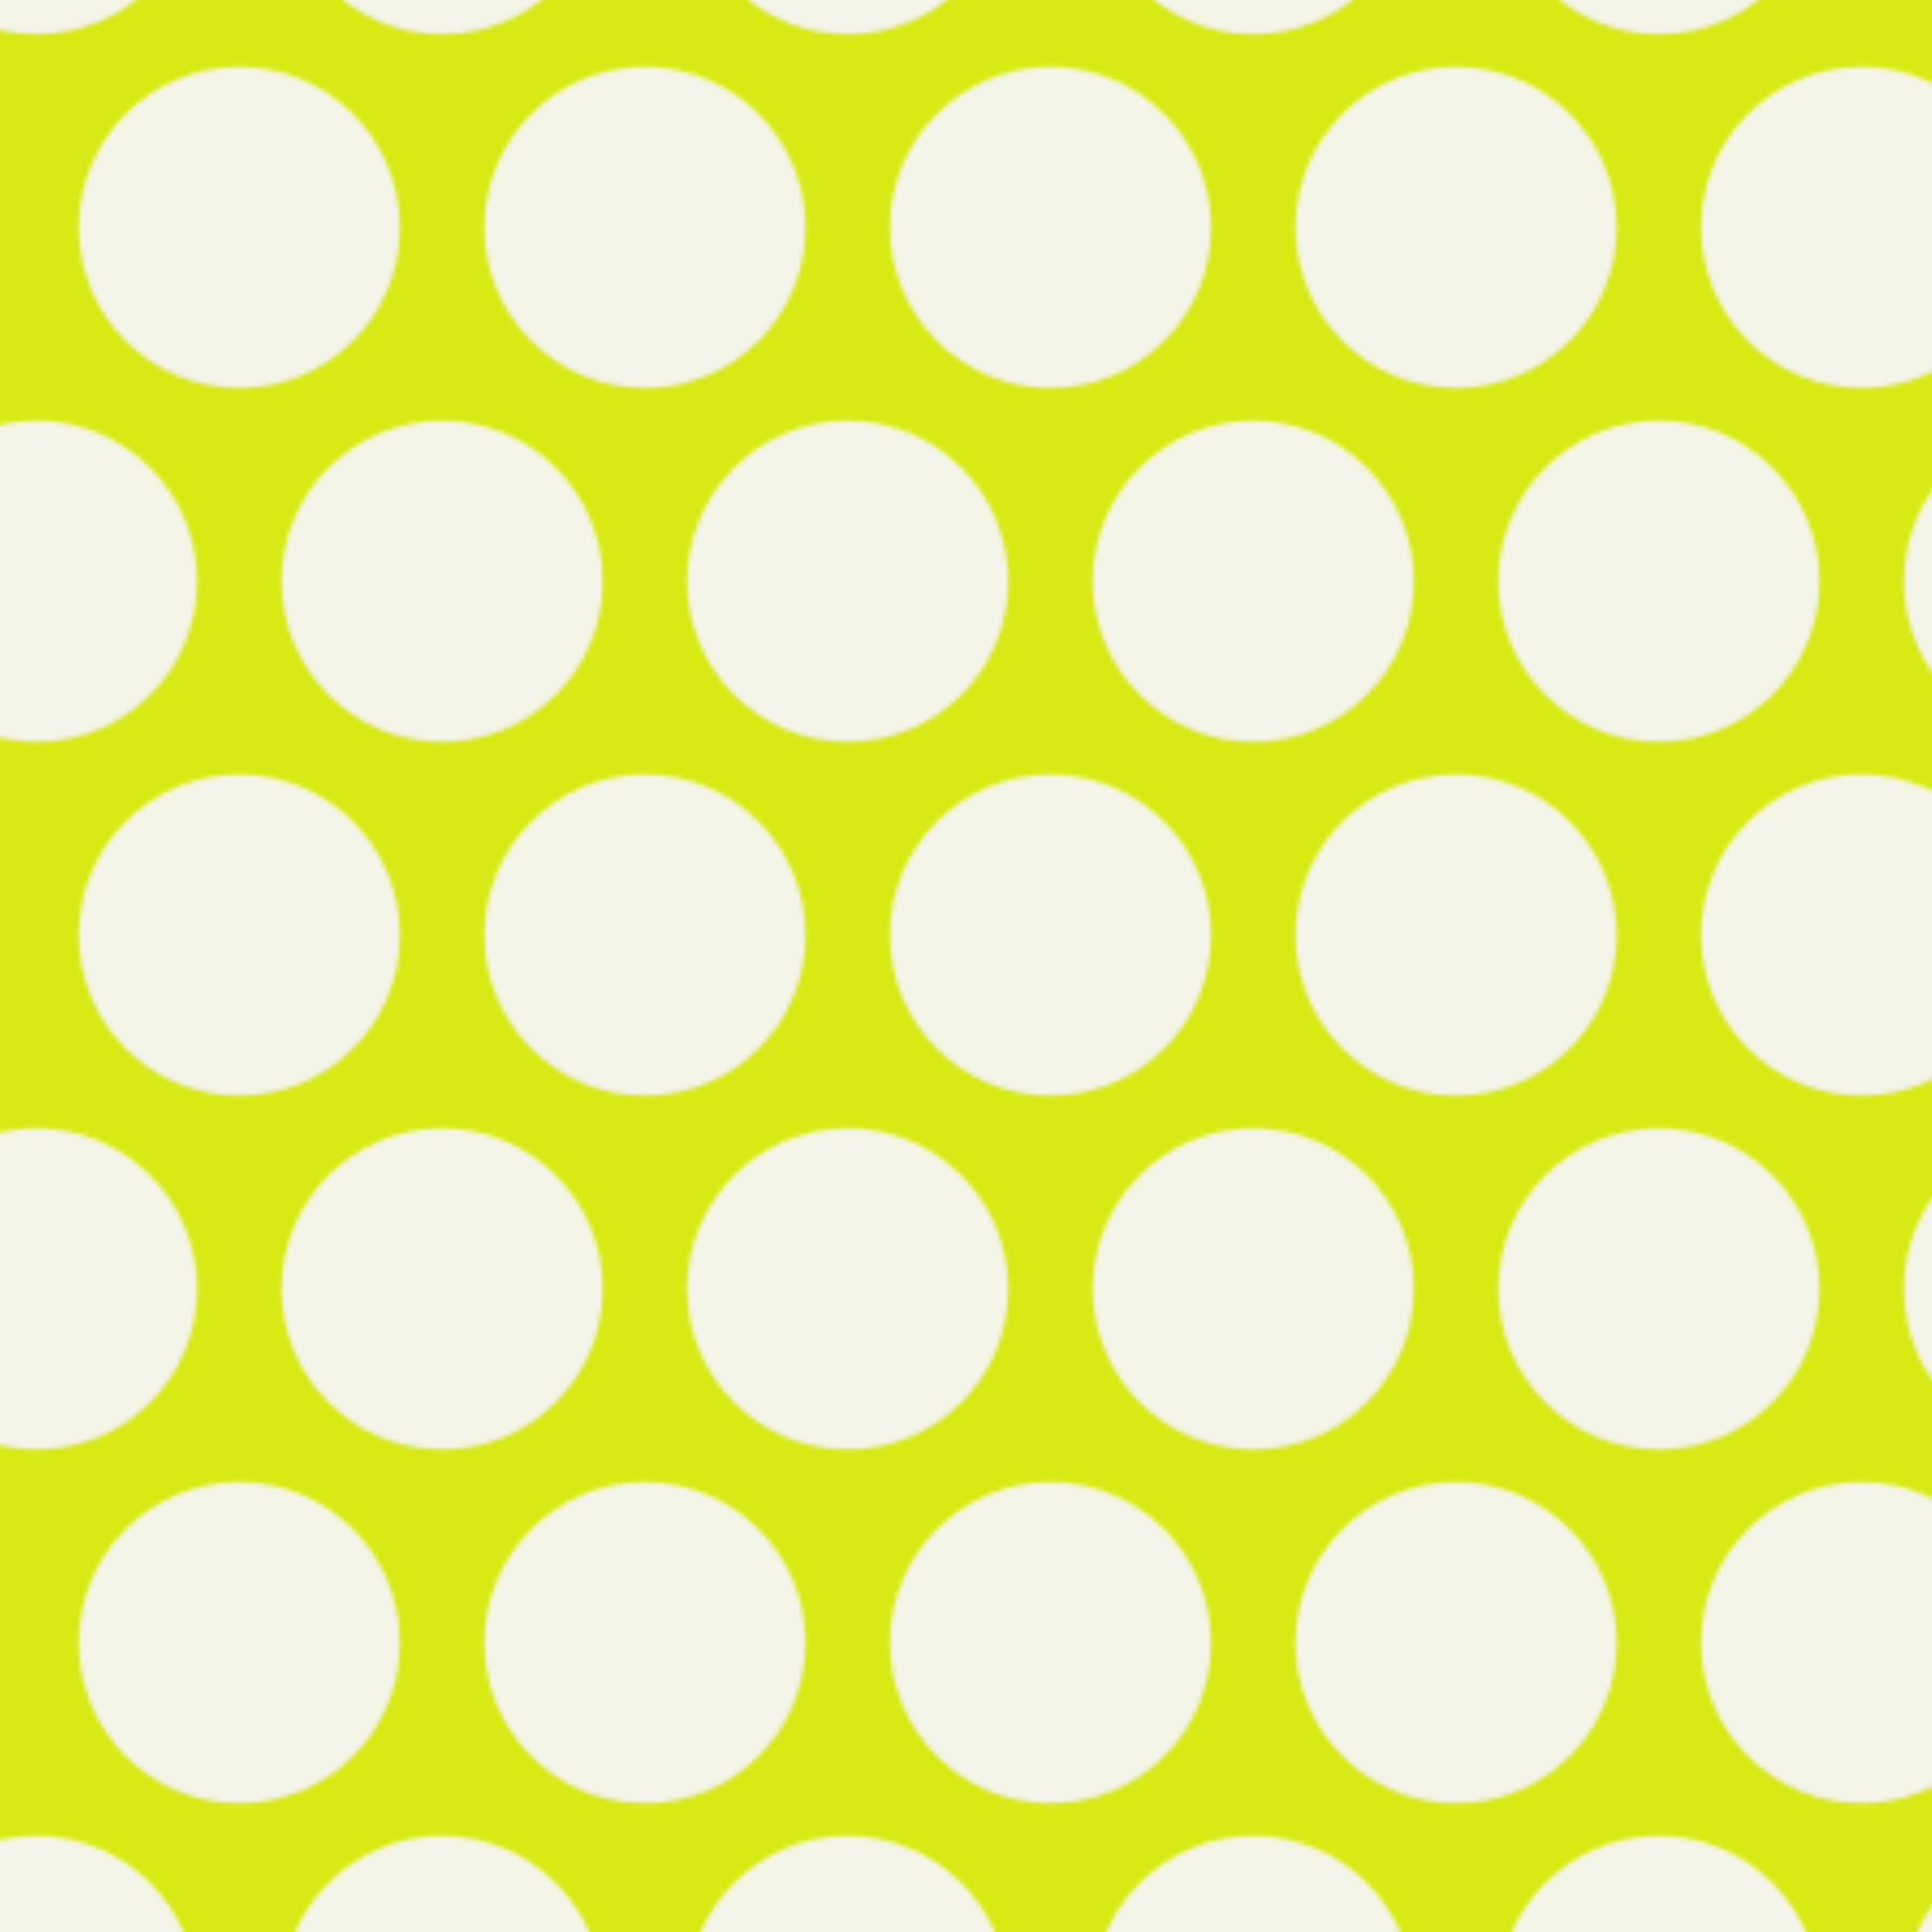<svg id="Layer_1" data-name="Layer 1" xmlns="http://www.w3.org/2000/svg" xmlns:xlink="http://www.w3.org/1999/xlink" viewBox="0 0 900 900"><defs><style>.cls-1{fill:none;}.cls-2{fill:#f4f4e8;}.cls-3{fill:#d8ea13;}.cls-4{fill:url(#New_Pattern_2);}</style><pattern id="New_Pattern_2" data-name="New Pattern 2" width="94" height="164" patternTransform="translate(-738.75 -388.59) scale(2.01)" patternUnits="userSpaceOnUse" viewBox="0 0 94 164"><rect class="cls-1" width="94" height="164"/><circle class="cls-2" cx="94" cy="164" r="37.23"/><circle class="cls-2" cy="164" r="37.23"/><circle class="cls-2" cx="47" cy="82" r="37.23"/><circle class="cls-2" cx="94" r="37.23"/><circle class="cls-2" r="37.23"/></pattern></defs><rect class="cls-3" x="-19.73" y="-19.73" width="939.45" height="939.45"/><rect class="cls-4" x="-19.73" y="-19.73" width="939.45" height="939.45"/><rect class="cls-1" x="-19.73" y="-19.73" width="939.45" height="939.45"/></svg>